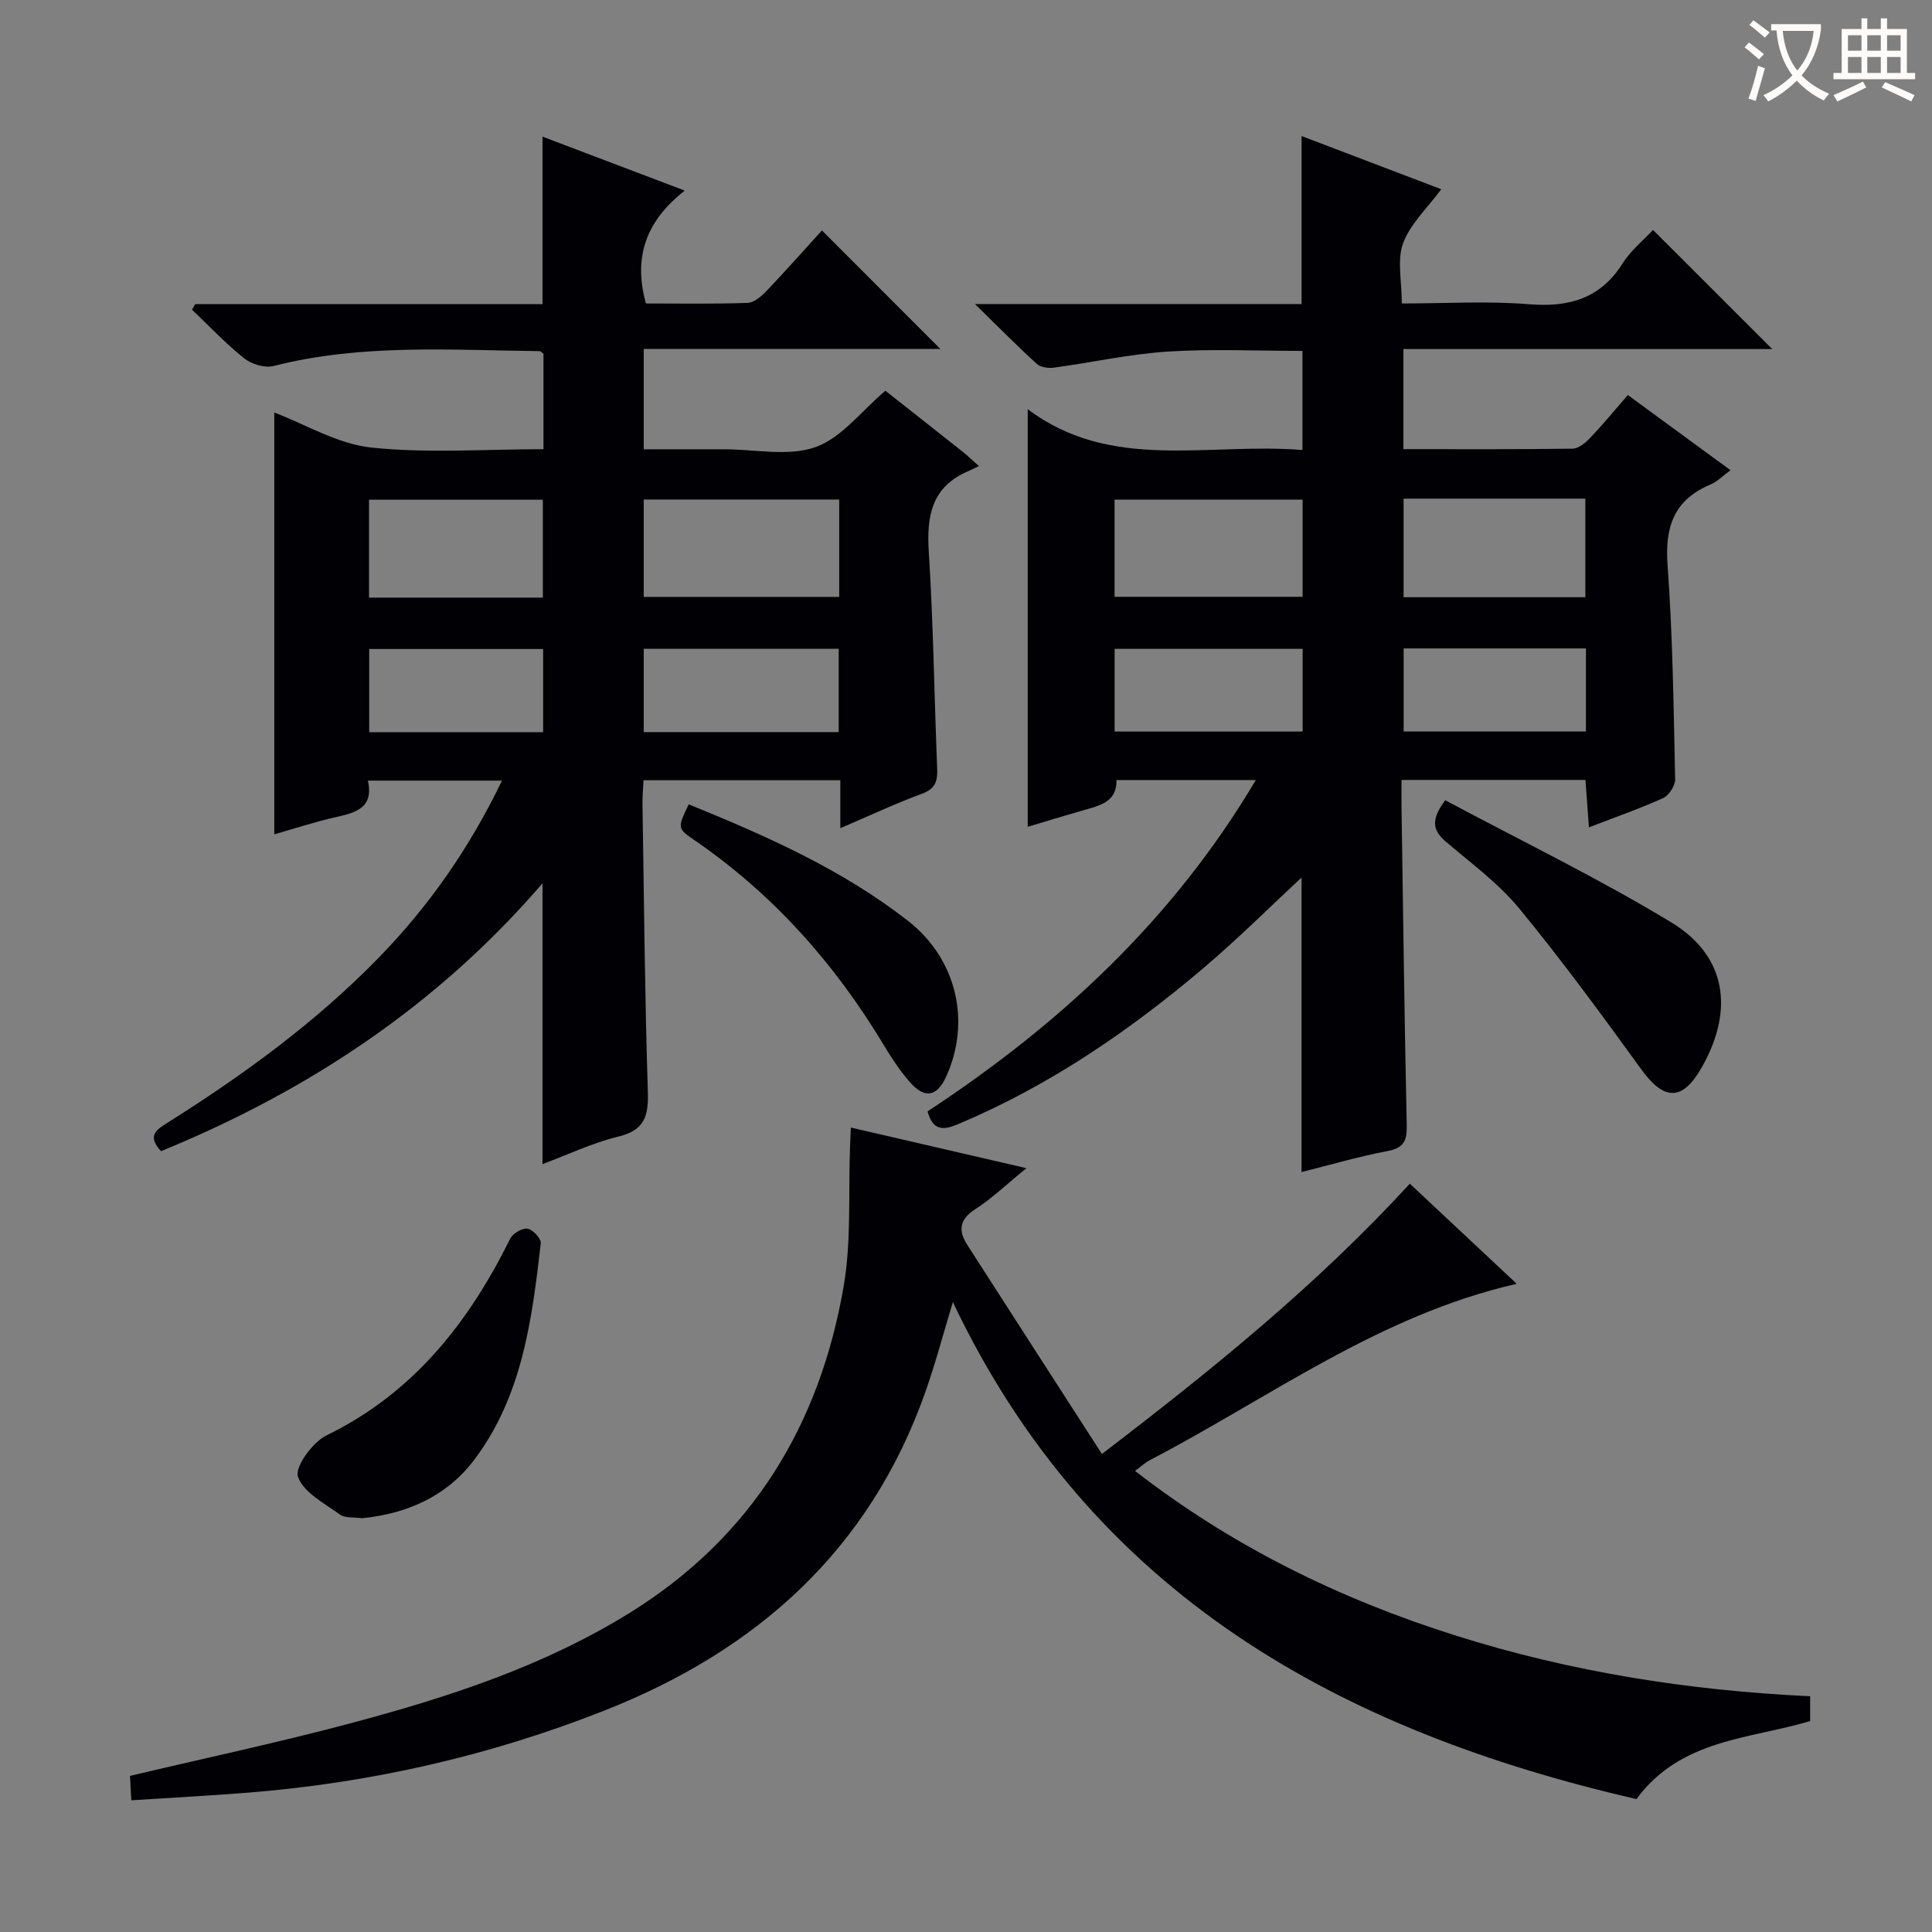 <svg enable-background="new 0 0 400 400" viewBox="0 0 400 400" xmlns="http://www.w3.org/2000/svg"><rect x="0" y="0" width="400" height="400" fill="#808080" stroke="none"/><g fill="#010105"><path d="m173.98 171.47c0-3.69 0-6.63 0-9.93-13.63 0-26.88 0-40.75 0-.07 1.62-.24 3.37-.21 5.11.31 19.81.49 39.63 1.11 59.43.15 4.98-.67 7.92-6.08 9.23-5.4 1.31-10.53 3.77-15.73 5.71 0-19.47 0-38.5 0-58.14-21.9 25.44-48.64 43.02-78.98 55.46-3.08-3.29-.76-4.57 1.42-5.94 15.68-9.88 30.6-20.74 43.58-34.05 10.41-10.68 18.86-22.74 25.59-36.73-9.42 0-18.4 0-27.76 0 1.25 5.63-2.47 6.62-6.64 7.56-4.36.98-8.63 2.39-12.74 3.56 0-29.18 0-58.28 0-87.33 6.45 2.44 13.09 6.51 20.08 7.25 11.67 1.23 23.56.34 35.65.34 0-6.87 0-13.31 0-19.74-.27-.2-.54-.55-.81-.56-18.43-.21-36.9-1.56-55.09 3.08-1.8.46-4.53-.37-6.05-1.58-3.84-3.06-7.24-6.68-10.81-10.08.22-.38.43-.77.65-1.15h71.91c0-11.73 0-22.93 0-34.68 9.56 3.63 19.08 7.24 29.45 11.17-7.91 6.2-10.74 13.64-8.04 23.37 6.81 0 13.93.13 21.04-.12 1.36-.05 2.9-1.39 3.97-2.51 4.01-4.21 7.87-8.57 11.43-12.49 8.18 8.19 16.24 16.26 24.52 24.54-20.18 0-40.67 0-61.41 0v20.77h14.71 2c6.33 0 13.21 1.54 18.84-.45 5.39-1.9 9.5-7.46 14.48-11.67 5.13 4.05 10.61 8.35 16.07 12.68.87.69 1.68 1.48 3.29 2.91-.98.47-1.57.79-2.19 1.05-7.52 3.2-8.66 9.15-8.19 16.62.95 14.93 1.13 29.91 1.74 44.87.11 2.61-.29 4.25-3.11 5.29-5.55 2.04-10.91 4.57-16.94 7.15zm-.23-68.05c-13.76 0-27.1 0-40.47 0v20.16h40.47c0-6.8 0-13.24 0-20.16zm-61.36 20.31c0-6.83 0-13.62 0-20.27-12.31 0-24.17 0-35.99 0v20.27zm61.25 27.84c0-6.02 0-11.58 0-17.25-13.63 0-26.97 0-40.36 0v17.25zm-61.19.02c0-6.17 0-11.74 0-17.22-12.29 0-24.19 0-36.01 0v17.22z"/><path d="m269.47 242.66c0-21.01 0-41.61 0-60.98-6.13 5.69-12.87 12.42-20.1 18.57-15.52 13.2-32.23 24.61-51.14 32.55-2.89 1.21-5.08 1.35-6.19-2.7 27.13-17.85 50.75-39.55 67.96-68.6-10 0-19.23 0-28.85 0 .15 4.55-3.5 5.3-6.97 6.29-3.81 1.09-7.59 2.25-11.4 3.39 0-28.71 0-57.16 0-86.47 17.22 13.02 37.33 6.87 56.88 8.46 0-7.01 0-13.57 0-20.52-9.32 0-18.63-.45-27.87.14-7.91.51-15.73 2.26-23.61 3.33-1.14.15-2.74-.07-3.52-.78-4.02-3.66-7.85-7.54-12.81-12.39h67.63c0-11.83 0-23.07 0-34.78 9.52 3.62 19.16 7.3 28.92 11.01-2.9 3.93-6.42 7.17-7.9 11.17-1.29 3.49-.27 7.83-.27 12.48 9.01 0 17.66-.54 26.21.15 8.33.68 14.84-1.08 19.51-8.45 1.73-2.74 4.4-4.88 6.29-6.92 8.26 8.25 16.32 16.3 24.68 24.66-25.31 0-50.65 0-76.36 0v20.72c11.8 0 23.42.07 35.03-.1 1.22-.02 2.64-1.19 3.59-2.18 2.63-2.76 5.06-5.71 7.85-8.92 7.08 5.19 13.99 10.24 21.25 15.56-1.57 1.15-2.72 2.36-4.14 2.96-7.54 3.17-9.47 8.73-8.89 16.66 1.08 14.74 1.25 29.56 1.57 44.35.03 1.33-1.27 3.36-2.48 3.91-4.81 2.19-9.82 3.92-15.37 6.06-.26-3.49-.48-6.51-.72-9.81-12.64 0-25.03 0-38.08 0 0 1.98-.02 3.75 0 5.53.33 21.97.6 43.94 1.08 65.91.07 3.23-.56 4.75-4.01 5.4-5.98 1.13-11.86 2.87-17.77 4.34zm-38.71-119.1h38.93c0-6.95 0-13.52 0-20.11-13.16 0-26 0-38.93 0zm59.84-20.32v20.41h37.63c0-6.81 0-13.53 0-20.41-12.64 0-24.92 0-37.63 0zm-59.83 48.22h38.93c0-5.94 0-11.51 0-17.12-13.15 0-26 0-38.93 0zm97.58-17.21c-12.82 0-25.22 0-37.74 0v17.19h37.74c0-5.82 0-11.25 0-17.19z"/><path d="m374.77 351.19v5.14c-12.64 3.77-26.79 3.69-35.96 16.15-61.27-14.1-112.74-42.23-141.53-102.9-2.02 6.67-3.61 12.73-5.69 18.61-11.52 32.64-34.78 53.46-66.42 65.95-23.82 9.4-48.46 15-73.95 17.02-7.91.63-15.83 1.04-24.03 1.57-.12-2.18-.2-3.63-.28-5.05 15.33-3.63 30.56-6.87 45.58-10.87 20.24-5.39 40.13-11.83 58.1-23.02 25.18-15.69 39.19-38.88 44.1-67.6 1.6-9.38.93-19.14 1.3-28.73.04-1.13.1-2.26.17-4.01 12.03 2.78 23.7 5.48 36.36 8.41-4.13 3.36-7.15 6.26-10.6 8.49-3.33 2.15-3.55 4.45-1.63 7.43 9.14 14.23 18.31 28.44 27.85 43.25 23.08-17.65 44.47-34.97 63.75-55.96 7.39 6.92 14.67 13.74 22.13 20.73-28.5 6.5-51.18 23.6-75.89 36.47-1.01.53-1.87 1.34-3.14 2.26 20.14 15.64 42.41 26.52 66.34 34.08 23.85 7.54 48.4 11.41 73.44 12.58z"/><path d="m299.22 165.68c15.63 8.36 31.63 16.1 46.77 25.27 11.44 6.92 13.1 18.09 6.37 29.99-4 7.08-7.8 7.02-12.55.46-8.17-11.28-16.41-22.54-25.25-33.29-4.29-5.21-9.92-9.34-15.11-13.76-2.55-2.18-3.55-4.27-.23-8.67z"/><path d="m74.99 314.33c-1.71-.24-3.53.02-4.6-.75-3.23-2.34-7.58-4.59-8.7-7.84-.7-2.01 3.02-7.14 5.88-8.54 18-8.77 29.43-23.33 38.05-40.72.54-1.1 2.49-2.26 3.6-2.1 1.08.16 2.85 2.07 2.74 3.04-1.82 15.85-3.84 31.78-13.91 44.99-5.72 7.49-13.92 11-23.06 11.92z"/><path d="m142.59 166.53c16.17 6.57 31.79 13.5 45.41 24.13 10.06 7.86 13.09 20.81 7.9 32.23-1.9 4.17-4.44 4.68-7.52 1.15-2.06-2.36-3.82-5.02-5.44-7.72-10.15-16.89-22.96-31.28-39.29-42.46-3.46-2.36-3.35-2.52-1.06-7.33z"/></g><path d="m362.1 8.8c1.1.8 2.1 1.6 3.1 2.4l-1 1.1c-1.3-1.1-2.3-2-3-2.5zm1.9 4.8c.5.2.9.4 1.4.5-.6 2.3-1.3 4.5-1.9 6.8l-1.5-.5c.8-2.1 1.4-4.3 2-6.8zm-1-9.4c1.3.9 2.4 1.8 3.4 2.5l-1 1.1c-1.4-1.2-2.4-2.1-3.2-2.6zm3.7 2.2v-1.4h10.3v1.2c-.5 3.6-1.8 6.8-4 9.4 1.5 1.6 3.4 2.8 5.7 3.8-.3.4-.7.8-1.1 1.4-2.3-1.1-4.1-2.5-5.6-4.1-1.6 1.6-3.6 3.1-5.9 4.3-.3-.5-.7-.9-1-1.3 2.4-1.1 4.4-2.5 6-4.1-1.9-2.5-3-5.6-3.3-9.3h-1.1zm8.8 0h-6.4c.3 3.3 1.3 6 3 8.2 2-2.3 3.1-5.1 3.4-8.2z" fill="#fcfbfa"/><path d="m385.3 3.8h1.3v2.2h2.8v-2.2h1.3v2.2h4.1v9.1h1.7v1.3h-16.9v-1.3h1.7v-9.1h4.1v-2.2zm.4 13.1.7 1.2c-1.8.9-3.8 1.9-6 2.9-.2-.4-.5-.8-.8-1.3 2.3-1 4.3-1.9 6.1-2.8zm-3.1-6.4h2.8v-3.2h-2.8zm0 4.6h2.8v-3.3h-2.8zm4-4.6h2.8v-3.2h-2.8zm0 4.6h2.8v-3.3h-2.8zm3.7 1.9c2.1.9 4.1 1.8 6.1 2.7l-.7 1.3c-2.2-1.1-4.2-2-6.1-2.9zm3.2-9.7h-2.8v3.2h2.8zm-2.8 7.8h2.8v-3.3h-2.8z" fill="#fcfbfa"/></svg>